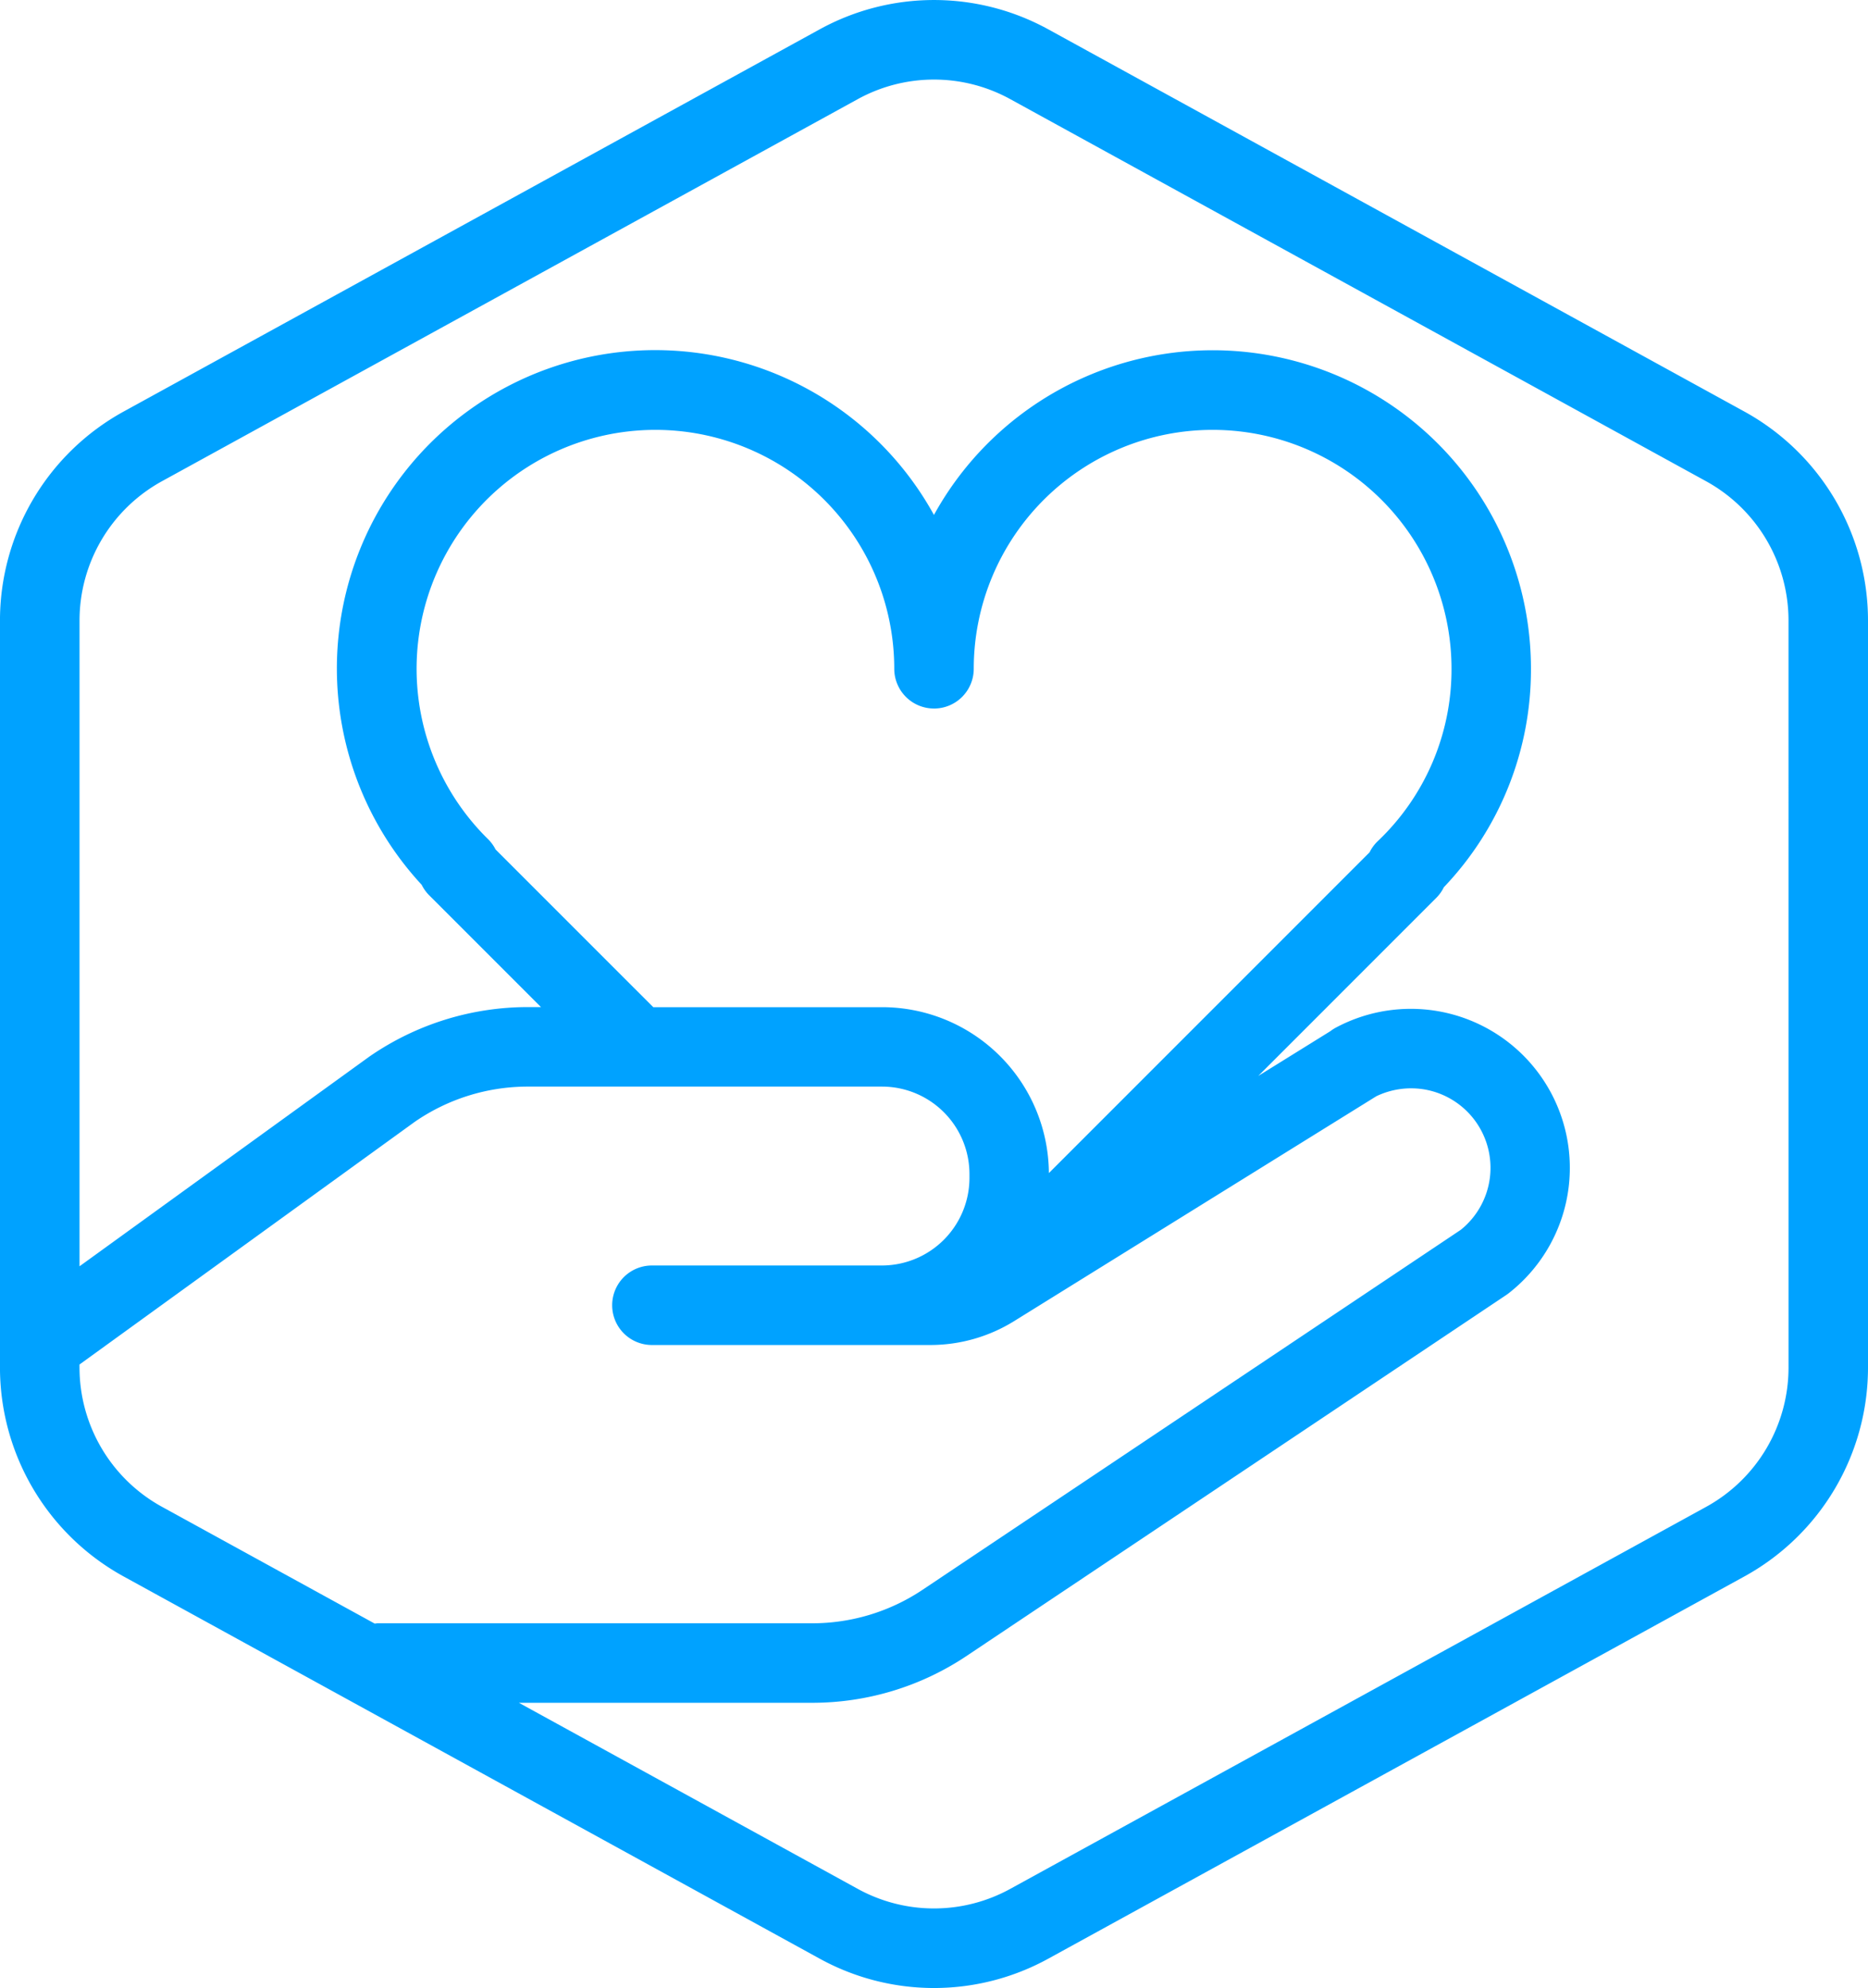 <svg xmlns="http://www.w3.org/2000/svg" width="96.745" height="102.937" viewBox="0 0 96.745 102.937"><path d="M126.339,21.211,90.316,1.435a12.3,12.3,0,0,0-11.886,0L42.408,21.211A12.349,12.349,0,0,0,36,32.037V70.706a12.348,12.348,0,0,0,6.407,10.826L78.43,101.308a12.293,12.293,0,0,0,11.887,0l36.021-19.775a12.347,12.347,0,0,0,6.408-10.825V32.037a12.352,12.352,0,0,0-6.407-10.826Zm-86.221,49.5v-.155L57.489,57.985a10.312,10.312,0,0,1,5.859-1.819H81.679a4.531,4.531,0,0,1,4.531,4.546v.206a4.539,4.539,0,0,1-4.531,4.511H69.764a2.058,2.058,0,0,0,0,4.117H84.183a8.228,8.228,0,0,0,4.342-1.238l18.719-11.619.035-.022a4.166,4.166,0,0,1,2.574-.34,4.118,4.118,0,0,1,1.8,7.257L83.76,82.235a10.271,10.271,0,0,1-5.7,1.72H55.572c-.057,0-.109.012-.165.016L44.39,77.924a8.231,8.231,0,0,1-4.271-7.218Zm44.256-34.12a2.059,2.059,0,0,0,2.058-2.058,12.372,12.372,0,0,1,24.744,0,12.26,12.26,0,0,1-3.821,8.926,2.046,2.046,0,0,0-.422.575l-16.61,16.61a8.641,8.641,0,0,0-8.643-8.59H69.835l-8.168-8.167a2.088,2.088,0,0,0-.391-.535,12.369,12.369,0,1,1,21.039-8.82,2.059,2.059,0,0,0,2.058,2.058Zm44.256,34.12a8.232,8.232,0,0,1-4.271,7.218L88.336,97.7a8.2,8.2,0,0,1-7.924,0L62.875,88.072H78.06a14.372,14.372,0,0,0,7.981-2.412l27.965-18.7c.041-.027.081-.057.12-.086a8.235,8.235,0,0,0-8.95-13.756,1.974,1.974,0,0,0-.276.179l-3.733,2.317,9.218-9.218a2.047,2.047,0,0,0,.394-.553,16.319,16.319,0,0,0,4.511-11.316,16.483,16.483,0,0,0-30.919-7.961A16.483,16.483,0,1,0,57.84,45.717a2.046,2.046,0,0,0,.4.554l5.778,5.778h-.666a14.441,14.441,0,0,0-8.232,2.571l-15,10.85V32.037a8.233,8.233,0,0,1,4.271-7.218L80.412,5.044a8.2,8.2,0,0,1,7.925,0L124.358,24.82a8.231,8.231,0,0,1,4.271,7.217Z" transform="translate(-36.001 0.097)" fill="#00a2ff"/></svg>